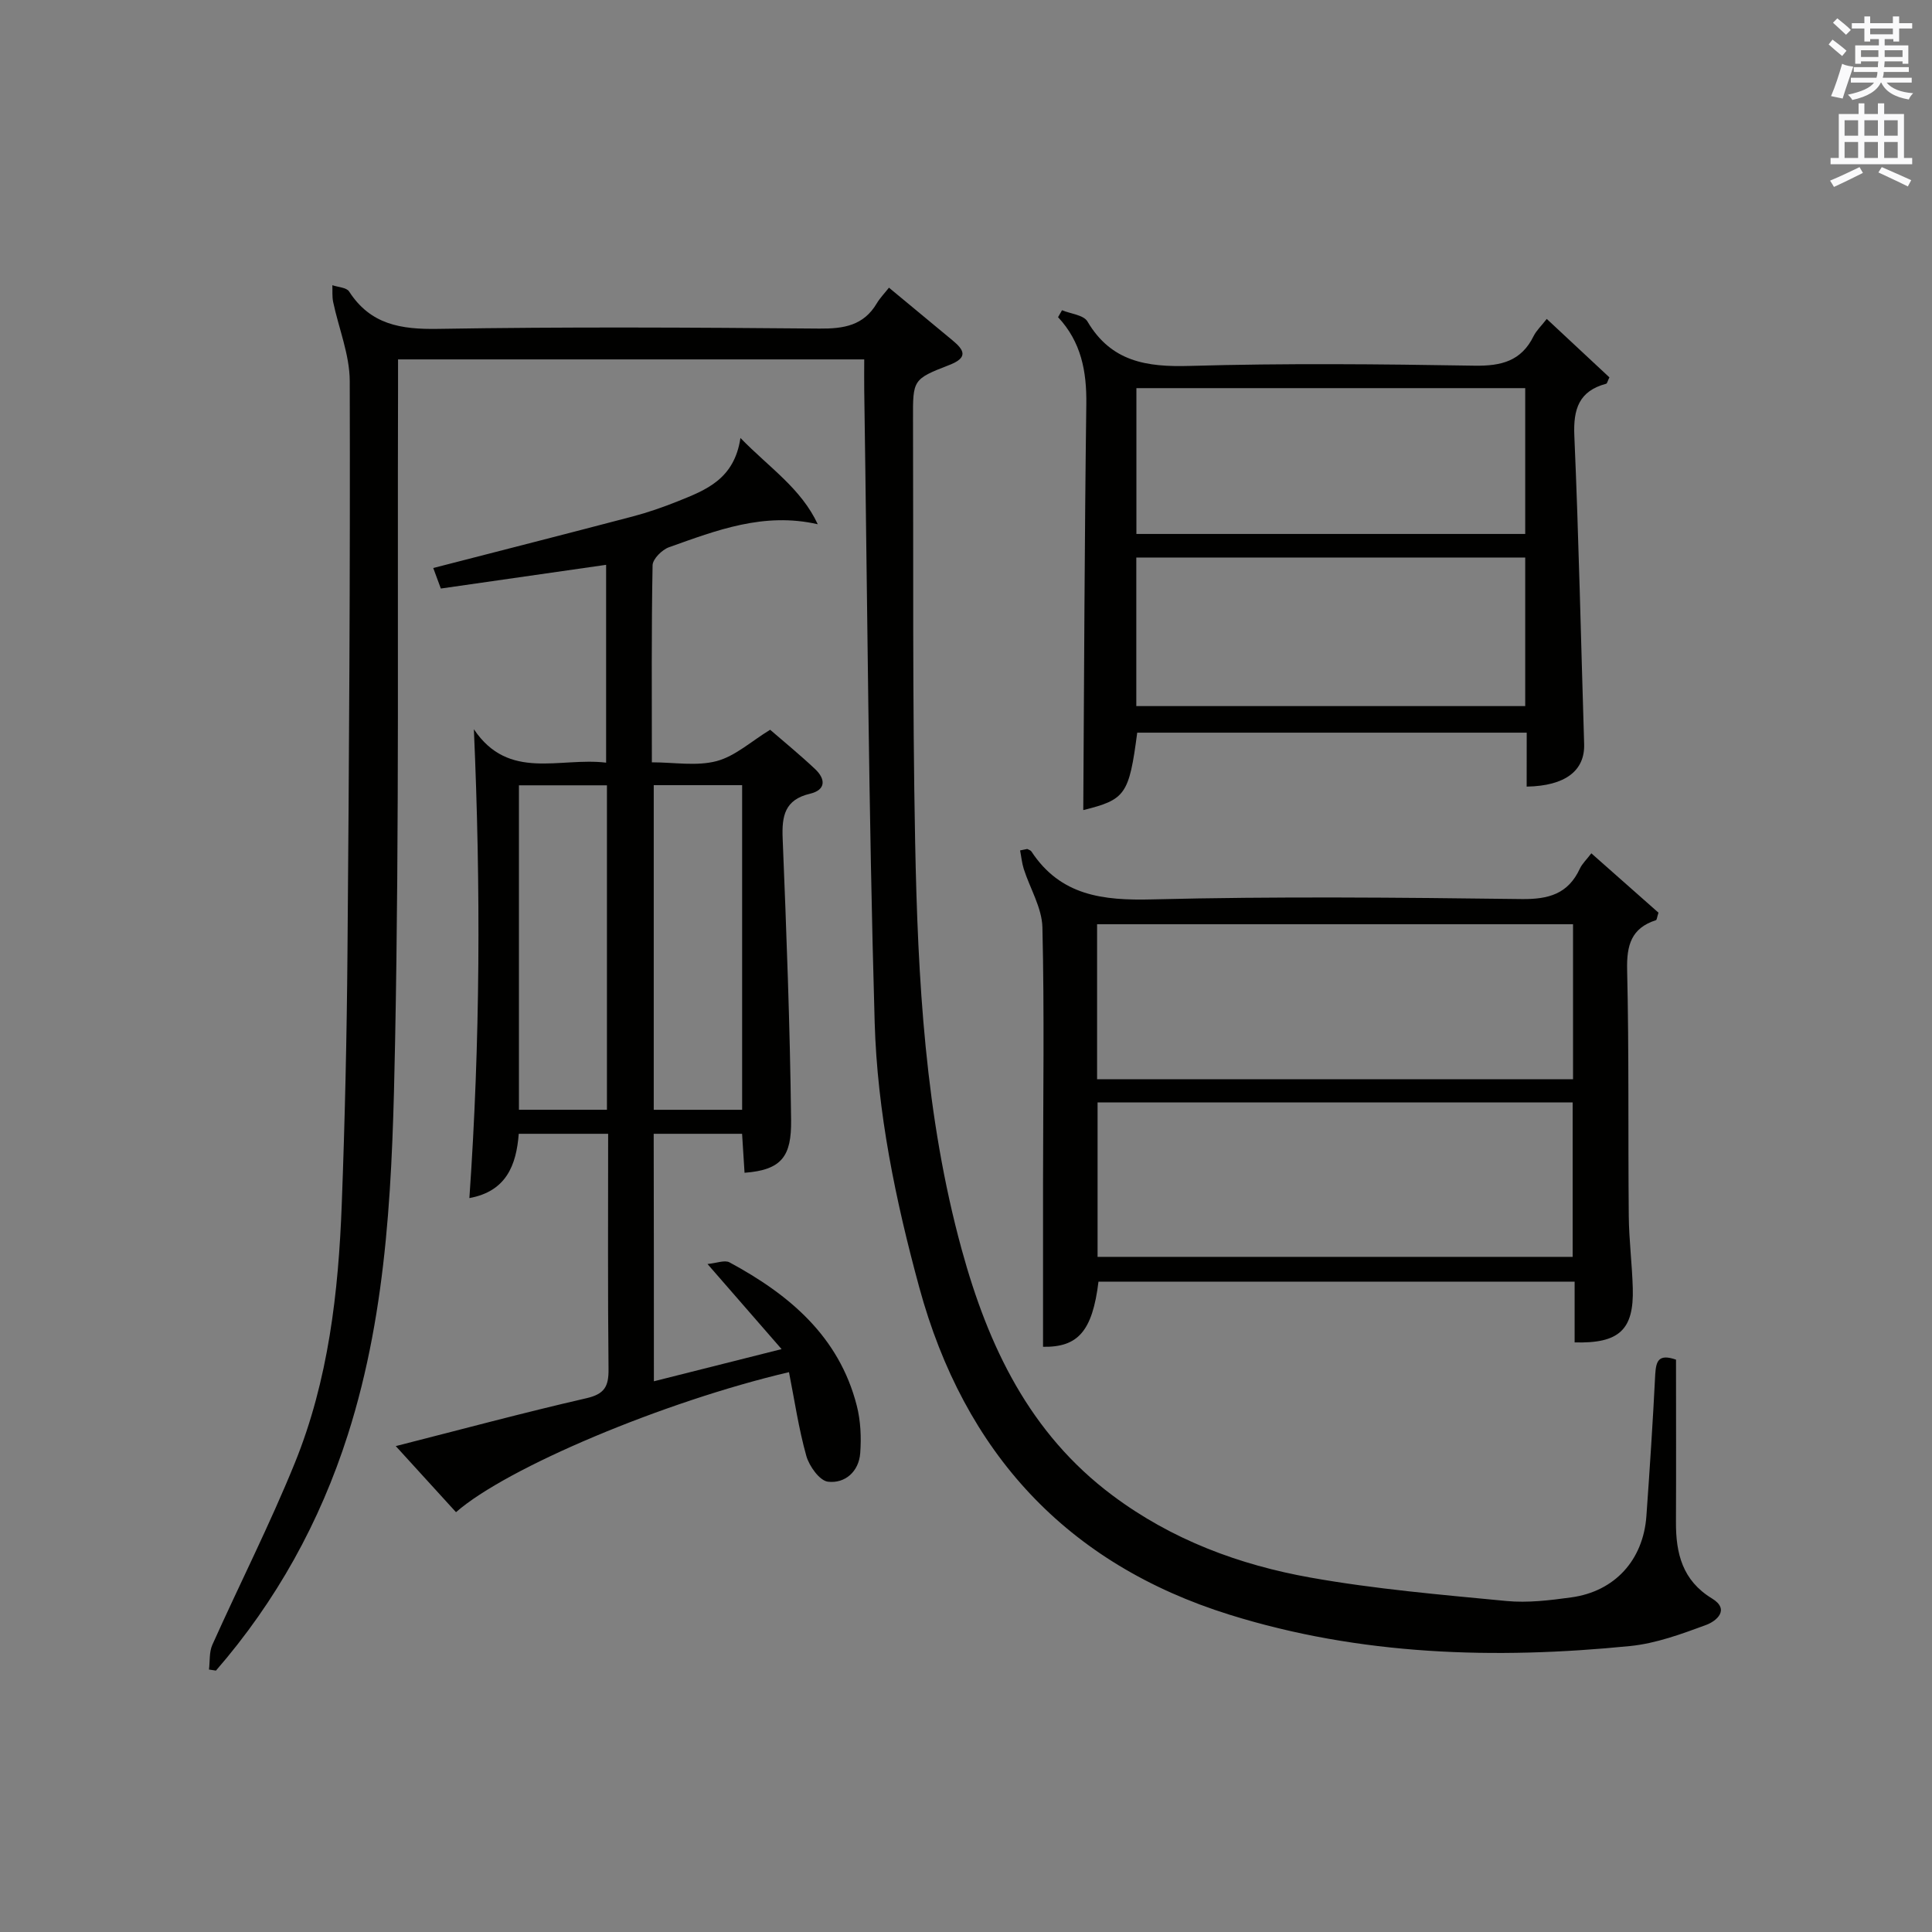 <?xml version="1.0" encoding="utf-8"?>
<!-- Generator: Adobe Illustrator 22.0.0, SVG Export Plug-In . SVG Version: 6.00 Build 0)  -->
<svg version="1.1" id="漢-ZDIC-典" xmlns="http://www.w3.org/2000/svg" xmlns:xlink="http://www.w3.org/1999/xlink" x="0px" y="0px"
	 viewBox="0 0 400 400" style="enable-background:new 0 0 400 400;" xml:space="preserve">
<rect x="0" y="0" width="400" height="400" fill="#808080" stroke="none"/>
<style type="text/css">
	.st1{fill:#010100;}
	.st2{fill:#fafafb;}
</style>
<g>
	
	<path class="st1" d="M347,281.5c0,11.35,0.04,22.5-0.01,33.65c-0.03,6.48,1.35,12.08,7.45,15.79c3.83,2.33,0.87,4.72-1.19,5.48
		c-5.09,1.88-10.37,3.83-15.71,4.37c-28.01,2.8-55.97,1.95-82.97-6.48c-33.71-10.52-54.93-33.56-64.25-67.78
		c-4.91-18.03-8.69-36.31-9.23-54.89c-1.26-43.6-1.51-87.23-2.16-130.85c-0.03-1.99,0-3.98,0-6.38c-32.09,0-63.98,0-96.52,0
		c0,2.05,0.01,4.16,0,6.28c-0.14,44.99,0.27,90-0.61,134.98c-0.54,27.36-1.33,54.91-9.79,81.39c-5.78,18.1-14.82,34.45-27.3,48.82
		c-0.48-0.07-0.96-0.15-1.44-0.22c0.21-1.71,0.02-3.61,0.69-5.11c5.64-12.57,11.89-24.88,17.07-37.63
		c6.96-17.13,9.05-35.35,9.73-53.68c0.65-17.3,1.04-34.61,1.18-51.92c0.33-39.48,0.58-78.96,0.47-118.44
		c-0.02-5.45-2.28-10.88-3.43-16.34c-0.24-1.12-0.12-2.32-0.17-3.49c1.19,0.41,2.94,0.47,3.47,1.3c4.42,6.86,10.71,7.87,18.4,7.74
		c26.32-0.44,52.66-0.29,78.99-0.06c5.03,0.04,9.12-0.62,11.85-5.21c0.67-1.13,1.62-2.1,2.53-3.26c4.71,3.9,8.93,7.39,13.14,10.89
		c2.47,2.04,3.3,3.59-0.65,5.12c-7.57,2.93-7.54,3.09-7.51,11.23c0.1,29.16-0.13,58.33,0.44,87.48c0.55,28.42,2.06,56.81,9.65,84.46
		c5.48,19.96,14.01,38.01,31.21,50.87c12.28,9.19,26.26,14.39,41.05,17.02c13.37,2.38,26.98,3.54,40.52,4.84
		c4.41,0.42,8.99-0.14,13.42-0.75c9-1.23,14.9-7.72,15.55-16.85c0.7-9.78,1.34-19.57,1.83-29.36
		C342.88,281.86,343.33,280.22,347,281.5z"/>
	<path class="st1" d="M135.38,285.98c8.65-2.18,16.95-4.27,26.44-6.66c-5.17-5.94-9.81-11.27-15.34-17.62c1.9-0.18,3.56-0.88,4.56-0.34
		c12.36,6.67,22.67,15.31,26.34,29.64c0.81,3.15,0.96,6.59,0.72,9.85c-0.28,3.81-3.13,6.34-6.68,5.92c-1.72-0.2-3.88-3.21-4.48-5.34
		c-1.59-5.66-2.44-11.53-3.59-17.34c-25.98,6.1-58.46,19.79-68.94,28.99c-3.98-4.37-7.96-8.74-12.47-13.68
		c13.6-3.46,26.48-6.93,39.46-9.91c3.77-0.86,4.63-2.45,4.59-6.02c-0.17-16.13-0.08-32.27-0.08-48.73c-6.34,0-12.27,0-18.51,0
		c-0.5,6.53-2.6,11.92-10.22,13.31c2.26-32.3,2.37-64.36,0.93-97.07c7.21,10.76,17.72,5.75,27.38,6.92c0-13.8,0-27.18,0-40.96
		c-11.34,1.63-22.61,3.24-34.22,4.91c-0.58-1.57-1.07-2.89-1.57-4.25c14-3.61,27.64-7.08,41.25-10.66c3.2-0.84,6.35-1.94,9.42-3.17
		c5.75-2.31,11.66-4.54,12.93-13.09c6.09,6.25,12.53,10.42,16.01,17.86c-11.18-2.56-20.99,1.27-30.8,4.76
		c-1.44,0.51-3.37,2.43-3.4,3.73c-0.25,13.32-0.15,26.65-0.15,40.8c4.62,0,9.26,0.84,13.4-0.25c3.85-1.02,7.16-4.09,11.09-6.49
		c2.84,2.46,6.18,5.19,9.3,8.13c2.21,2.08,2.28,4.33-1.07,5.12c-5.2,1.23-5.83,4.58-5.64,9.23c0.79,19.44,1.52,38.9,1.75,58.35
		c0.08,7.38-1.84,10.31-9.64,10.89c-0.16-2.58-0.33-5.17-0.51-8.07c-6.05,0-11.98,0-18.3,0
		C135.38,251.67,135.38,268.56,135.38,285.98z M125.66,229.76c0-22.64,0-44.83,0-67.17c-6.3,0-12.32,0-18.22,0
		c0,22.61,0,44.81,0,67.17C113.57,229.76,119.35,229.76,125.66,229.76z M153.65,229.77c0-22.62,0-44.83,0-67.21
		c-6.32,0-12.35,0-18.3,0c0,22.61,0,44.83,0,67.21C141.49,229.77,147.29,229.77,153.65,229.77z"/>
	<path class="st1" d="M212.68,175.77c0.29,0.16,0.68,0.26,0.85,0.5c6.04,9.19,14.8,10.2,25.04,9.94c25.48-0.64,50.98-0.39,76.47-0.07
		c5.6,0.07,9.62-1.07,12.05-6.29c0.47-1.02,1.37-1.85,2.38-3.18c4.8,4.25,9.45,8.36,13.9,12.29c-0.31,0.96-0.34,1.49-0.52,1.55
		c-5.12,1.65-6.09,5.19-5.97,10.3c0.4,16.99,0.18,33.99,0.34,50.98c0.05,4.98,0.69,9.95,0.83,14.93c0.24,8.59-2.8,11.46-12.04,11.21
		c0-4.09,0-8.19,0-12.58c-33.16,0-65.88,0-98.58,0c-1.26,10.31-4.28,13.61-11.48,13.49c0-11.3-0.01-22.58,0-33.86
		c0.01-17.66,0.29-35.33-0.13-52.98c-0.1-4.06-2.57-8.05-3.86-12.09c-0.39-1.23-0.51-2.56-0.76-3.84
		C211.69,175.98,212.19,175.87,212.68,175.77z M227.14,223.44c33.21,0,65.9,0,98.54,0c0-10.96,0-21.54,0-32.09
		c-33.02,0-65.71,0-98.54,0C227.14,202.16,227.14,212.61,227.14,223.44z M227.24,260.22c33.08,0,65.77,0,98.36,0
		c0-10.93,0-21.49,0-31.97c-32.97,0-65.55,0-98.36,0C227.24,238.92,227.24,249.35,227.24,260.22z"/>
	<path class="st1" d="M316.09,151.69c-27.49,0-54.08,0-80.64,0c-1.69,12.85-2.44,13.86-11.17,16.03c0.18-27.92,0.26-55.98,0.63-84.03
		c0.09-6.79-1.05-12.89-5.85-18.02c0.27-0.48,0.55-0.96,0.82-1.44c1.8,0.75,4.47,0.98,5.26,2.32c4.91,8.34,12.24,9.47,21.16,9.21
		c19.64-0.57,39.32-0.38,58.97-0.05c5.54,0.09,9.69-0.93,12.25-6.13c0.57-1.15,1.58-2.08,2.72-3.55c4.49,4.19,8.78,8.19,12.97,12.1
		c-0.38,0.77-0.46,1.26-0.67,1.32c-5.64,1.51-6.83,5.24-6.59,10.77c0.92,21.27,1.37,42.55,2.03,63.83c0.17,5.5-3.88,8.67-11.9,8.81
		C316.09,159.3,316.09,155.71,316.09,151.69z M315.78,115.43c-27.14,0-53.82,0-80.52,0c0,10.46,0,20.54,0,30.76
		c26.97,0,53.67,0,80.52,0C315.78,135.83,315.78,125.86,315.78,115.43z M315.78,80.36c-27.13,0-53.83,0-80.5,0
		c0,10.28,0,20.2,0,30.19c26.97,0,53.66,0,80.5,0C315.78,100.38,315.78,90.58,315.78,80.36z"/>
	
	
	
	
	
	
	<path class="st2" d="M378.6,9.2l0.8-1c0.9,0.7,1.9,1.4,2.9,2.3l-0.9,1.1C380.3,10.7,379.4,9.9,378.6,9.2z M379.1,19.9
		c0.9-2.1,1.6-4.3,2.3-6.7c0.4,0.2,0.8,0.4,2.3,0.6c-0.7,2.1-1.5,4.3-2.2,6.6L379.1,19.9z M379.5,4.7l0.9-0.9c1,0.8,2,1.6,2.8,2.4
		l-1,1C381.2,6.3,380.3,5.4,379.5,4.7z M392,3.4h1.2v1.4h2.7v1.1h-2.7v2.7H392V8.1h-1.8v1.3h4.9v3.8h-1.2v-0.5h-3.7
		c0,0.4-0.1,0.9-0.1,1.2h5.1v1H390c0,0.5-0.1,0.9-0.2,1.2h6v1h-5.2c1.1,1.3,2.9,2,5.5,2.2c-0.4,0.4-0.7,0.8-0.9,1.3
		c-2.9-0.5-4.8-1.6-5.7-3.5h-0.1c-0.8,1.7-2.7,2.9-5.9,3.6c-0.2-0.4-0.6-0.8-0.9-1.1c2.8-0.6,4.6-1.4,5.4-2.5h-4.8v-1h5.3
		c0.1-0.3,0.2-0.7,0.2-1.2h-4.9v-1h5c0-0.4,0-0.8,0.1-1.2h-3.6v0.5h-1.2V9.4h4.9V8.1h-1.8v0.5H386V5.9h-2.6V4.8h2.6V3.4h1.2v1.4h4.7
		V3.4z M385.3,11.8h3.6c0-0.4,0-0.9,0-1.4h-3.6V11.8z M387.2,7.1h4.7V5.9h-4.7V7.1z M393.9,10.4h-3.7c0,0.5,0,1,0,1.4h3.7V10.4z"/>
	<path class="st2" d="M384.7,21.4h1.3v2.2h2.8v-2.2h1.3v2.2h4.1v9.1h1.7V34h-16.9v-1.3h1.7v-9.1h4.1V21.4z M385,34.6l0.7,1.2
		c-1.8,0.9-3.8,1.9-6,2.9c-0.2-0.4-0.5-0.8-0.8-1.3C381.3,36.4,383.3,35.4,385,34.6z M381.9,28.1h2.8v-3.2h-2.8V28.1z M381.9,32.7
		h2.8v-3.3h-2.8V32.7z M386,28.1h2.8v-3.2H386V28.1z M386,32.7h2.8v-3.3H386V32.7z M389.6,34.6c2.1,0.9,4.1,1.8,6.1,2.7l-0.7,1.3
		c-2.2-1.1-4.2-2-6.1-2.9L389.6,34.6z M392.9,24.9h-2.8v3.2h2.8V24.9z M390.1,32.7h2.8v-3.3h-2.8V32.7z"/>
</g>
</svg>
